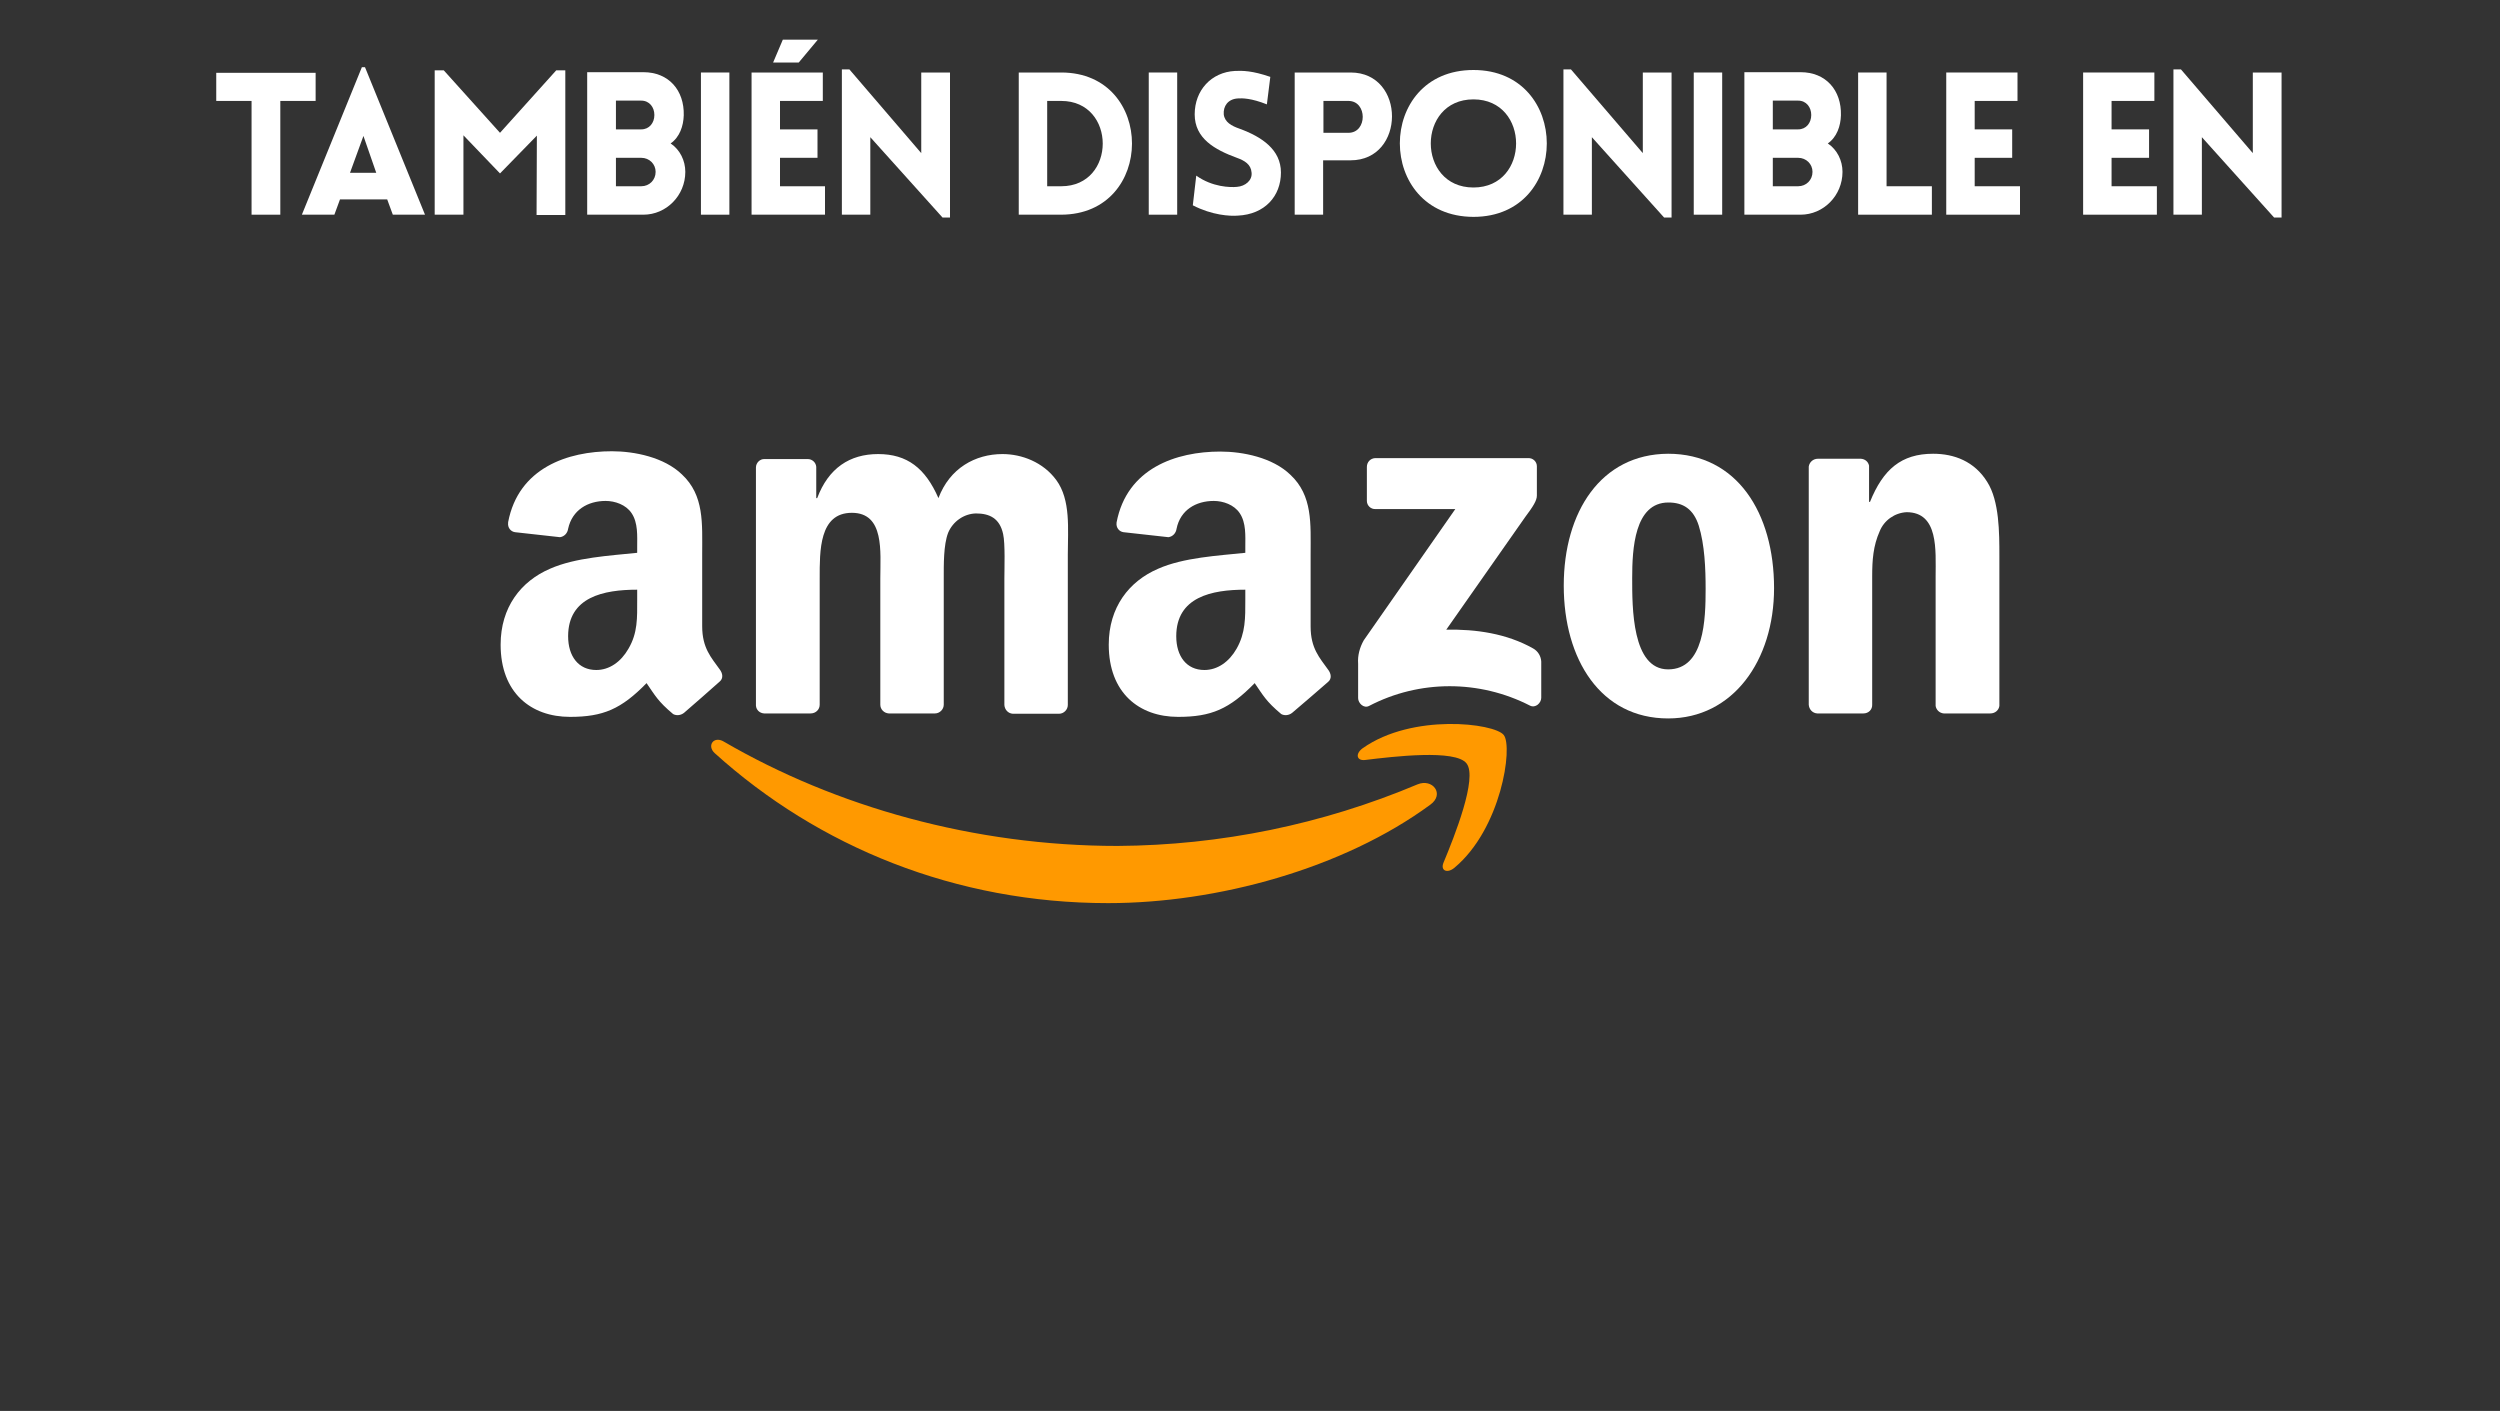 <svg xml:space="preserve" style="enable-background:new 0 0 800 451.5;" viewBox="0 0 800 451.5" y="0px" x="0px" xmlns:xlink="http://www.w3.org/1999/xlink" xmlns="http://www.w3.org/2000/svg" id="Capa_1" version="1.1">
<rect x="0" y="0" width="800" height="451.5" fill="#333333" stroke="none"/>
<style type="text/css">
	.st0{fill:#FF9900;}
	.st1{fill:#FFFFFF;}
	.st2{enable-background:new    ;}
</style>
<title>Atika_Disponible en Amazon_Footer_Mesa de trabajo 1 copia</title>
<g id="Capa_3">
	<path d="M457.7,257.5c-27.9,20.5-68.3,31.5-103.1,31.5c-48.8,0-92.7-18-125.9-48c-2.6-2.4-0.3-5.6,2.9-3.7
		c35.9,20.9,80.2,33.4,126,33.4c33-0.2,65.6-6.9,96-19.7C458.4,249,462.4,254.1,457.7,257.5" class="st0" id="path8"></path>
	<path d="M469.3,244.3c-3.5-4.6-23.5-2.2-32.5-1.1c-2.7,0.3-3.2-2-0.7-3.8c15.9-11.2,42.1-8,45.1-4.2
		s-0.8,30-15.8,42.5c-2.3,1.9-4.5,0.9-3.5-1.6C465.4,267.7,472.9,248.9,469.3,244.3" class="st0" id="path10"></path>
	<path d="M437.4,160.3v-10.9c0-1.5,1.1-2.7,2.6-2.8c0,0,0.1,0,0.1,0H489c1.5-0.1,2.8,1.1,2.8,2.6
		c0,0,0,0.1,0,0.1v9.3c0,1.6-1.3,3.6-3.7,6.8l-25.3,36.1c9.4-0.2,19.3,1.2,27.8,6c1.6,0.9,2.5,2.5,2.6,4.2v11.6
		c0,1.6-1.8,3.4-3.6,2.5c-16.2-8.3-35.4-8.3-51.5,0.1c-1.7,0.9-3.5-0.9-3.5-2.5v-11c-0.2-2.6,0.5-5.2,1.8-7.5l29.3-42h-25.5
		c-1.5,0.1-2.8-1.1-2.8-2.6C437.4,160.5,437.4,160.4,437.4,160.3" class="st1" id="path12"></path>
	<path d="M259.4,228.3h-14.9c-1.4-0.1-2.5-1.1-2.6-2.5v-76.2c0-1.5,1.3-2.8,2.8-2.7c0,0,0,0,0,0h13.8
		c1.4,0,2.6,1.1,2.7,2.5v10h0.3c3.6-9.6,10.4-14.1,19.5-14.1c9.3,0,15.1,4.5,19.3,14.1c3.6-9.6,11.8-14.1,20.5-14.1
		c6.2,0,13,2.6,17.2,8.3c4.7,6.4,3.7,15.7,3.7,23.9v48.1c0,1.5-1.3,2.8-2.8,2.8c0,0,0,0,0,0h-14.8c-1.5-0.1-2.6-1.3-2.7-2.8v-40.4
		c0-3.2,0.3-11.2-0.4-14.3c-1.1-5.1-4.4-6.6-8.7-6.6c-3.9,0.1-7.4,2.6-8.9,6.2c-1.5,3.9-1.4,10.3-1.4,14.6v40.4
		c0,1.5-1.3,2.8-2.8,2.8c0,0,0,0,0,0h-14.8c-1.5-0.1-2.7-1.3-2.7-2.8v-40.4c0-8.5,1.4-21-9.1-21s-10.3,12.2-10.3,21v40.4
		C262.3,227.1,261,228.3,259.4,228.3" class="st1" id="path14"></path>
	<path d="M533.8,145.2c22,0,33.9,18.9,33.9,43c0,23.2-13.2,41.7-33.9,41.7c-21.6,0-33.4-18.9-33.4-42.5
		S512.3,145.3,533.8,145.2 M533.9,160.8c-10.9,0-11.6,14.9-11.6,24.2s-0.1,29.2,11.5,29.2s12-16,12-25.8c0-6.4-0.3-14.1-2.2-20.2
		C541.9,162.9,538.6,160.8,533.9,160.8" class="st1" id="path16"></path>
	<path d="M596.3,228.3h-14.8c-1.5-0.1-2.6-1.3-2.7-2.8v-76.2c0.2-1.4,1.4-2.5,2.9-2.5h13.8
		c1.3,0.1,2.3,0.9,2.6,2.2v11.6h0.3c4.2-10.4,10-15.4,20.2-15.4c6.7,0,13.2,2.4,17.3,9c3.9,6.1,3.9,16.3,3.9,23.7v48
		c-0.2,1.4-1.4,2.4-2.9,2.4h-14.9c-1.3-0.1-2.4-1.1-2.6-2.4v-41.5c0-8.3,1-20.5-9.3-20.5c-3.8,0.2-7.2,2.6-8.6,6.1
		c-2.1,4.7-2.4,9.3-2.4,14.4v41C599.2,227.1,597.9,228.3,596.3,228.3" class="st1" id="path18"></path>
	<g id="use28">
		<path d="M398.5,191.9v-3.2c-10.7,0-22.1,2.3-22.1,14.9c0,6.4,3.3,10.8,9,10.8c4.2,0,7.9-2.6,10.3-6.8
			C398.6,202.5,398.5,197.7,398.5,191.9 M413.5,228.1c-1,0.8-2.4,1-3.5,0.4c-4.9-4.1-5.8-6-8.5-9.9c-8.1,8.3-13.9,10.8-24.5,10.8
			c-12.5,0-22.2-7.7-22.2-23.1c0-12,6.5-20.3,15.8-24.3c8.1-3.6,19.3-4.2,27.9-5.1v-1.9c0-3.5,0.3-7.7-1.8-10.8
			c-1.8-2.7-5.3-3.9-8.3-3.9c-5.7,0-10.7,2.9-11.9,8.9c-0.2,1.4-1.2,2.5-2.6,2.7l-14.4-1.6c-1.4-0.2-2.4-1.5-2.2-3c0,0,0-0.1,0-0.1
			c3.3-17.4,19.1-22.7,33.2-22.7c7.2,0,16.7,1.9,22.4,7.4c7.2,6.7,6.5,15.7,6.5,25.5v23.1c0,7,2.9,10,5.6,13.8c1,1.3,1.2,2.9,0,3.9
			C422,220.8,416.6,225.5,413.5,228.1L413.5,228.1" class="st1" id="path30"></path>
	</g>
	<path d="M203.9,191.9v-3.2c-10.7,0-22.1,2.3-22.1,14.9c0,6.4,3.3,10.8,9,10.8c4.2,0,7.9-2.6,10.3-6.8
		C204.1,202.5,203.9,197.7,203.9,191.9 M218.9,228.1c-1,0.8-2.4,1-3.5,0.4c-4.9-4.1-5.8-6-8.5-9.9c-8.1,8.3-13.9,10.8-24.5,10.8
		c-12.5,0-22.2-7.7-22.2-23.1c0-12,6.5-20.3,15.8-24.3c8.1-3.6,19.3-4.2,27.9-5.1v-1.9c0-3.5,0.3-7.7-1.8-10.8
		c-1.8-2.7-5.3-3.9-8.3-3.9c-5.7,0-10.7,2.9-12,8.9c-0.2,1.4-1.2,2.5-2.6,2.7l-14.4-1.6c-1.4-0.2-2.4-1.5-2.2-3c0-0.1,0-0.1,0-0.2
		c3.3-17.4,19.1-22.7,33.2-22.7c7.2,0,16.7,1.9,22.4,7.4c7.2,6.7,6.5,15.7,6.5,25.5v23.1c0,7,2.9,10,5.6,13.8c1,1.3,1.2,2.9,0,3.9
		C227.3,220.8,221.9,225.5,218.9,228.1L218.9,228.1" class="st1" id="path30-2"></path>
	<g class="st2">
		<path d="M80.5,68.7V32.3H69.2v-9H101v9H89.7v36.4H80.5z" class="st1"></path>
	</g>
	<g class="st2">
		<path d="M115.8,21.5h1l19.2,47.2h-10.3l-1.8-4.9h-15.1l-1.8,4.9H96.6L115.8,21.5z M120.4,55.3l-4.1-11.8L112,55.3
			H120.4z" class="st1"></path>
		<path d="M178,22.5h2.9v46.3h-9.2l0.1-25.4L160,55.5l-11.7-12.2v25.4h-9.2V22.5h2.9l18,20L178,22.5z" class="st1"></path>
		<path d="M187.9,23.1h18c8.1,0,13.1,5.8,12.9,13.8c-0.1,3.4-1.3,7-4.2,9c3,2,4.7,5.5,4.7,9.1c0,7.6-6.1,13.7-13.4,13.7
			h-18V23.1z M197.1,41.4h5.5h2.6c2.6,0,4.2-2.1,4.2-4.6c0-2.5-1.6-4.6-4.2-4.6h-8.1V41.4z M197.1,59.6h5.5h2.6c2.6,0,4.6-2,4.6-4.6
			c0-2.5-2-4.5-4.6-4.5h-8.1V59.6z" class="st1"></path>
		<path d="M224.3,68.7V23.2h9.1v45.5H224.3z" class="st1"></path>
		<path d="M240.5,68.7V23.2h22.8v9.1h-13.7v9.1h12v9.1h-12v9.1H264v9.1H240.5z M261.7,12.7l-6.1,7.3h-8.2l3.1-7.3H261.7
			z" class="st1"></path>
		<path d="M278.5,68.7h-9.1V22.2h2.4l23,26.8V23.2h9.2v46.4h-2.4l-23.1-25.7V68.7z" class="st1"></path>
		<path d="M339.5,68.7H326V23.2h13.6C369.8,23.2,369.8,68.7,339.5,68.7z M335.1,32.3v27.3h4.5c17.7,0,17.7-27.3,0-27.3
			H335.1z" class="st1"></path>
		<path d="M367.6,68.7V23.2h9.1v45.5H367.6z" class="st1"></path>
		<path d="M382.8,56.2c5.2,3.7,10.9,3.8,13,3.6c2.7-0.2,5-2.1,4.7-4.6c-0.2-2.6-2.2-3.8-4.7-4.7
			c-7.1-2.6-13.5-6.2-13.5-13.9s5.3-13.5,12.9-13.9c2.4-0.1,5.5-0.1,11.3,1.9l-1.1,8.8c-5-2-7.9-2-9.3-1.9c-3.2,0.2-4.7,2.5-4.5,5.1
			c0.3,2.5,2.5,3.7,5.1,4.6c7.1,2.6,13.2,6.7,13.2,14c0,7.6-5.2,13.4-13.8,13.8c-2.5,0.2-8.2-0.1-14.4-3.3L382.8,56.2z" class="st1"></path>
		<path d="M414.3,68.7V23.2h17.9c17.7,0,17.6,28.1,0,28.1h-8.8v17.4H414.3z M431.5,42.5c6.1,0,6.1-10.2,0-10.2h-8v10.2
			H431.5z" class="st1"></path>
		<path d="M471.5,22.4c31.3,0,31.3,47,0,47C440.1,69.3,440.1,22.4,471.5,22.4z M471.5,31.8c-18.2,0-18.2,28.2,0,28.2
			S489.7,31.8,471.5,31.8z" class="st1"></path>
		<path d="M509.4,68.7h-9.1V22.2h2.4l23,26.8V23.2h9.2v46.4h-2.4l-23.1-25.7V68.7z" class="st1"></path>
		<path d="M542,68.7V23.2h9.1v45.5H542z" class="st1"></path>
		<path d="M558.2,23.1h18c8.1,0,13.1,5.8,12.9,13.8c-0.1,3.4-1.3,7-4.2,9c3,2,4.7,5.5,4.7,9.1c0,7.6-6.1,13.7-13.4,13.7
			h-18V23.1z M567.3,41.4h5.5h2.6c2.6,0,4.2-2.1,4.2-4.6c0-2.5-1.6-4.6-4.2-4.6h-8.1V41.4z M567.3,59.6h5.5h2.6c2.6,0,4.6-2,4.6-4.6
			c0-2.5-2-4.5-4.6-4.5h-8.1V59.6z" class="st1"></path>
		<path d="M603.7,23.2v36.4h14.5v9.1h-23.6V23.2H603.7z" class="st1"></path>
		<path d="M622.8,68.7V23.2h22.8v9.1h-13.7v9.1h12v9.1h-12v9.1h14.5v9.1H622.8z" class="st1"></path>
		<path d="M666.6,68.7V23.2h22.8v9.1h-13.7v9.1h12v9.1h-12v9.1h14.5v9.1H666.6z" class="st1"></path>
		<path d="M704.6,68.7h-9.1V22.2h2.4l23,26.8V23.2h9.2v46.4h-2.4l-23.1-25.7V68.7z" class="st1"></path>
	</g>
</g>
</svg>
